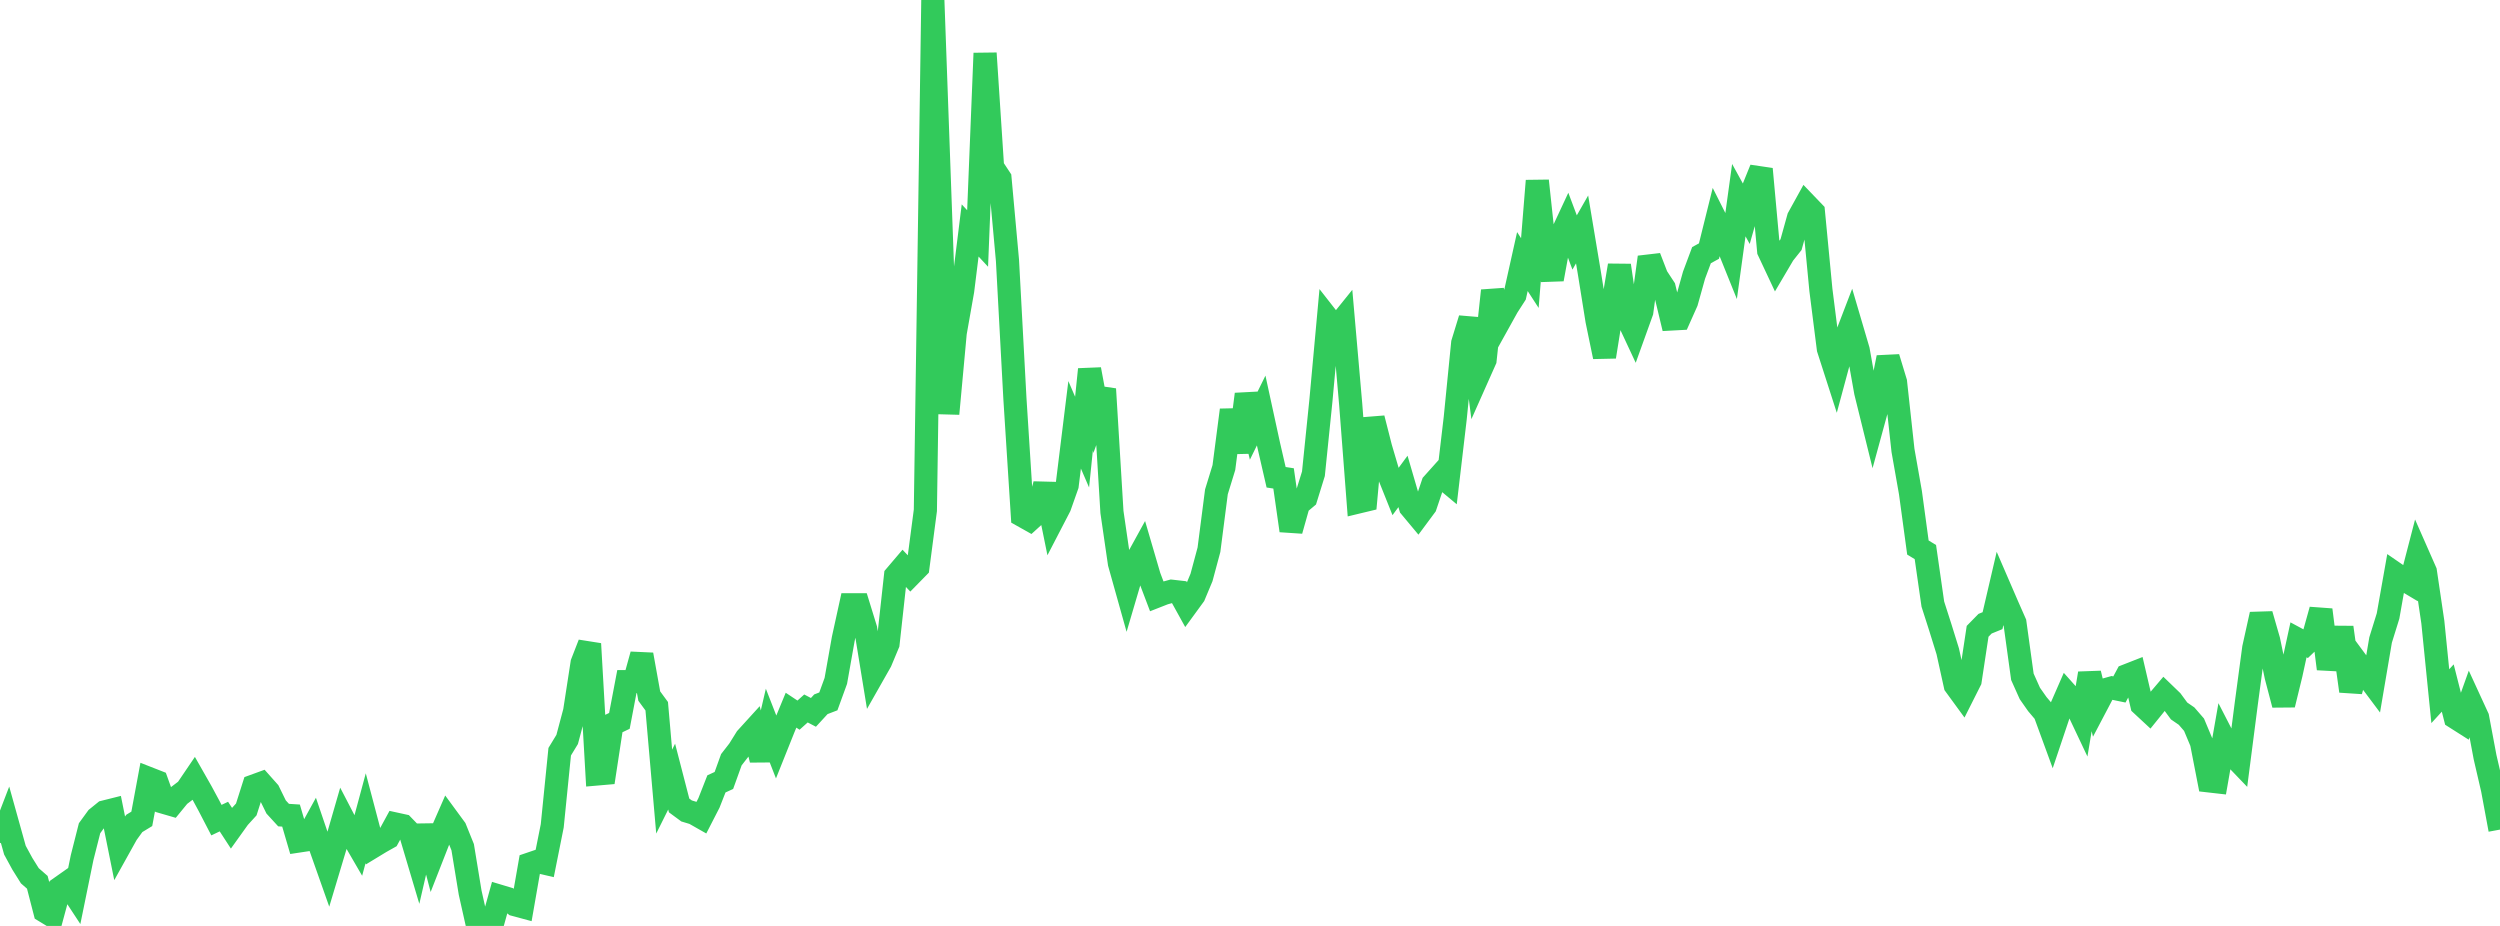<?xml version="1.0" standalone="no"?>
<!DOCTYPE svg PUBLIC "-//W3C//DTD SVG 1.1//EN" "http://www.w3.org/Graphics/SVG/1.1/DTD/svg11.dtd">

<svg width="135" height="50" viewBox="0 0 135 50" preserveAspectRatio="none" 
  xmlns="http://www.w3.org/2000/svg"
  xmlns:xlink="http://www.w3.org/1999/xlink">


<polyline points="0.0, 45.512 0.403, 44.463 0.806, 45.908 1.209, 46.648 1.612, 47.292 2.015, 47.644 2.418, 49.206 2.821, 49.451 3.224, 47.958 3.627, 47.674 4.03, 48.288 4.433, 46.315 4.836, 44.724 5.239, 44.171 5.642, 43.845 6.045, 43.744 6.448, 45.744 6.851, 45.02 7.254, 44.463 7.657, 44.218 8.06, 42.049 8.463, 42.207 8.866, 43.33 9.269, 43.447 9.672, 42.955 10.075, 42.649 10.478, 42.055 10.881, 42.764 11.284, 43.511 11.687, 44.287 12.09, 44.095 12.493, 44.715 12.896, 44.152 13.299, 43.71 13.701, 42.446 14.104, 42.299 14.507, 42.752 14.91, 43.575 15.313, 44.015 15.716, 44.041 16.119, 45.416 16.522, 45.355 16.925, 44.622 17.328, 45.807 17.731, 46.947 18.134, 45.604 18.537, 44.21 18.94, 44.986 19.343, 45.68 19.746, 44.184 20.149, 45.71 20.552, 45.465 20.955, 45.238 21.358, 44.498 21.761, 44.586 22.164, 45.003 22.567, 46.358 22.97, 44.611 23.373, 46.151 23.776, 45.121 24.179, 44.201 24.582, 44.75 24.985, 45.749 25.388, 48.203 25.791, 50.0 26.194, 49.878 26.597, 49.853 27.0, 48.403 27.403, 48.524 27.806, 48.852 28.209, 48.961 28.612, 46.654 29.015, 46.517 29.418, 46.611 29.821, 44.595 30.224, 40.592 30.627, 39.93 31.03, 38.416 31.433, 35.803 31.836, 34.766 32.239, 41.795 32.642, 41.76 33.045, 39.12 33.448, 38.927 33.851, 36.807 34.254, 36.806 34.657, 35.35 35.06, 37.587 35.463, 38.136 35.866, 42.747 36.269, 41.937 36.672, 43.494 37.075, 43.791 37.478, 43.913 37.881, 44.142 38.284, 43.357 38.687, 42.33 39.09, 42.145 39.493, 41.026 39.896, 40.507 40.299, 39.86 40.701, 39.418 41.104, 41.03 41.507, 39.299 41.91, 40.333 42.313, 39.325 42.716, 38.35 43.119, 38.618 43.522, 38.257 43.925, 38.468 44.328, 38.03 44.731, 37.875 45.134, 36.768 45.537, 34.498 45.94, 32.657 46.343, 32.657 46.746, 33.963 47.149, 36.431 47.552, 35.721 47.955, 34.757 48.358, 31.093 48.761, 30.62 49.164, 31.045 49.567, 30.634 49.97, 27.559 50.373, 0.0 50.776, 11.178 51.179, 22.343 51.582, 17.971 51.985, 15.691 52.388, 12.444 52.791, 12.878 53.194, 2.874 53.597, 9.02 54.0, 9.631 54.403, 14.059 54.806, 21.532 55.209, 27.844 55.612, 28.07 56.015, 27.704 56.418, 26.146 56.821, 28.126 57.224, 27.349 57.627, 26.208 58.03, 22.94 58.433, 23.874 58.836, 19.946 59.239, 22.108 59.642, 21.008 60.045, 27.649 60.448, 30.418 60.851, 31.856 61.254, 30.488 61.657, 29.755 62.06, 31.133 62.463, 32.195 62.866, 32.037 63.269, 31.926 63.672, 31.972 64.075, 32.701 64.478, 32.149 64.881, 31.184 65.284, 29.685 65.687, 26.559 66.09, 25.248 66.493, 22.143 66.896, 24.425 67.299, 21.289 67.701, 22.987 68.104, 22.168 68.507, 24.022 68.91, 25.772 69.313, 25.834 69.716, 28.652 70.119, 27.221 70.522, 26.882 70.925, 25.583 71.328, 21.641 71.731, 17.237 72.134, 17.752 72.537, 17.252 72.94, 21.86 73.343, 27.107 73.746, 27.01 74.149, 22.589 74.552, 24.171 74.955, 25.537 75.358, 26.544 75.761, 25.997 76.164, 27.379 76.567, 27.862 76.97, 27.319 77.373, 26.126 77.776, 25.676 78.179, 26.012 78.582, 22.582 78.985, 18.528 79.388, 17.213 79.791, 20.344 80.194, 19.438 80.597, 15.697 81.0, 17.285 81.403, 16.559 81.806, 15.934 82.209, 14.124 82.612, 14.746 83.015, 9.763 83.418, 13.512 83.821, 15.078 84.224, 12.885 84.627, 12.021 85.03, 13.094 85.433, 12.389 85.836, 14.802 86.239, 17.314 86.642, 19.264 87.045, 16.747 87.448, 14.333 87.851, 17.093 88.254, 17.955 88.657, 16.835 89.06, 13.889 89.463, 14.933 89.866, 15.547 90.269, 17.225 90.672, 17.203 91.075, 16.3 91.478, 14.859 91.881, 13.779 92.284, 13.558 92.687, 11.935 93.09, 12.735 93.493, 13.735 93.896, 10.808 94.299, 11.54 94.701, 10.123 95.104, 9.128 95.507, 13.542 95.91, 14.4 96.313, 13.716 96.716, 13.21 97.119, 11.759 97.522, 11.029 97.925, 11.449 98.328, 15.654 98.731, 18.834 99.134, 20.086 99.537, 18.591 99.94, 17.54 100.343, 18.909 100.746, 21.17 101.149, 22.801 101.552, 21.327 101.955, 19.305 102.358, 20.633 102.761, 24.321 103.164, 26.604 103.567, 29.567 103.97, 29.811 104.373, 32.62 104.776, 33.877 105.179, 35.174 105.582, 37.001 105.985, 37.553 106.388, 36.752 106.791, 34.091 107.194, 33.68 107.597, 33.516 108.0, 31.786 108.403, 32.718 108.806, 33.631 109.209, 36.547 109.612, 37.446 110.015, 38.021 110.418, 38.497 110.821, 39.598 111.224, 38.399 111.627, 37.477 112.03, 37.929 112.433, 38.781 112.836, 36.364 113.239, 38.027 113.642, 37.261 114.045, 37.148 114.448, 37.231 114.851, 36.482 115.254, 36.324 115.657, 38.056 116.06, 38.43 116.463, 37.931 116.866, 37.457 117.269, 37.846 117.672, 38.393 118.075, 38.67 118.478, 39.135 118.881, 40.098 119.284, 42.168 119.687, 42.214 120.09, 39.912 120.493, 40.696 120.896, 41.116 121.299, 37.998 121.701, 34.998 122.104, 33.176 122.507, 34.575 122.91, 36.519 123.313, 38.055 123.716, 36.405 124.119, 34.551 124.522, 34.768 124.925, 34.38 125.328, 32.932 125.731, 36.116 126.134, 34.412 126.537, 34.415 126.94, 37.319 127.343, 35.85 127.746, 36.396 128.149, 36.934 128.552, 34.56 128.955, 33.263 129.358, 30.986 129.761, 31.263 130.164, 31.503 130.567, 29.951 130.97, 30.866 131.373, 33.592 131.776, 37.594 132.179, 37.153 132.582, 38.741 132.985, 38.997 133.388, 37.869 133.791, 38.745 134.194, 40.89 134.597, 42.627 135.0, 44.798" fill="none" stroke="#32ca5b" stroke-width="1.25"/>

</svg>